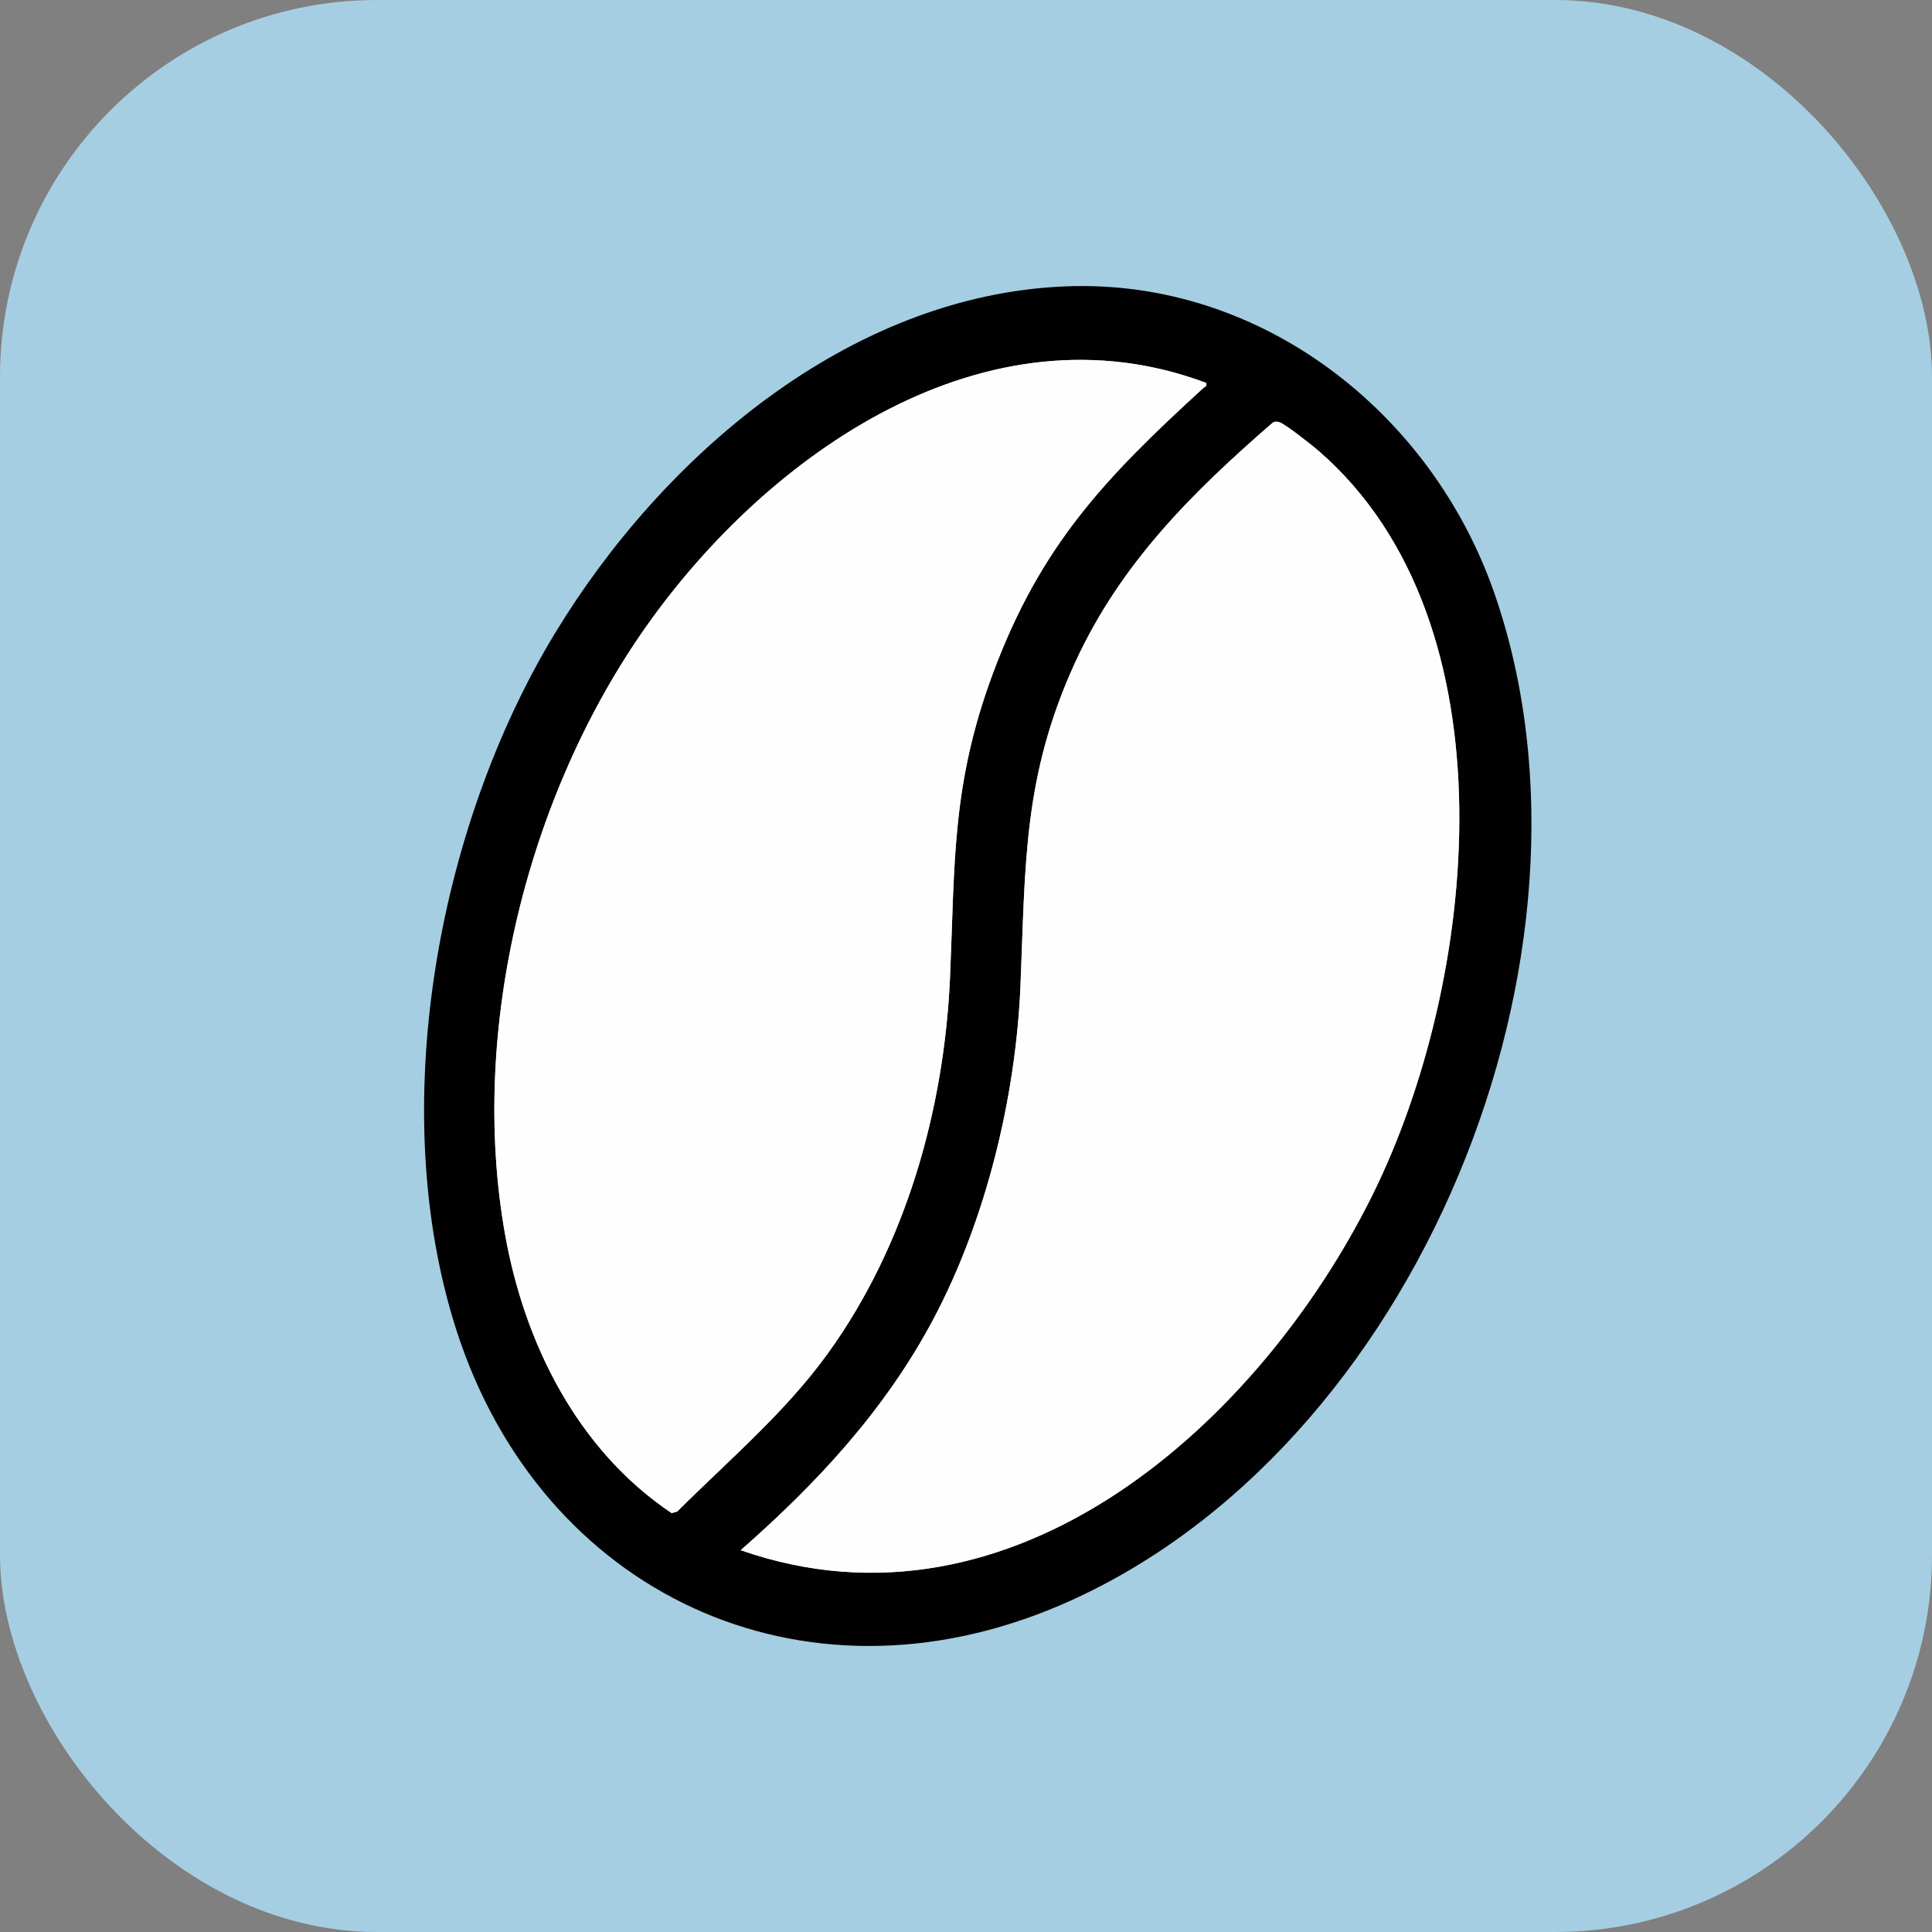 <svg width="82" height="82" viewBox="0 0 82 82" fill="none" xmlns="http://www.w3.org/2000/svg">
<rect x="0" y="0" width="82" height="82" fill="#808080" stroke="none"/>
<rect width="82" height="82" rx="16" fill="#A6CEE2"/>
<path d="M45.202 12.155C53.532 11.811 60.739 17.513 63.403 25.114C68.759 40.394 60.139 61.617 45.025 68.119C34.038 72.845 22.966 67.623 19.374 56.463C16.368 47.125 18.525 35.161 23.564 26.863C28.099 19.393 36.018 12.535 45.202 12.155ZM51.197 16.253C41.84 12.739 32.601 19.262 27.434 26.58C22.381 33.734 19.901 43.699 21.431 52.361C22.252 57.004 24.504 61.535 28.507 64.222L28.743 64.155C30.946 61.958 33.33 59.953 35.157 57.415C38.457 52.833 40.084 47.055 40.324 41.441C40.532 36.572 40.394 33.277 42.144 28.576C44.163 23.151 46.897 20.291 51.056 16.484C51.135 16.411 51.233 16.411 51.197 16.253ZM31.436 65.795C43.02 69.842 53.47 60.351 58.242 50.739C62.716 41.73 64.377 26.437 55.968 19.138C55.714 18.916 54.522 17.972 54.289 17.915C54.166 17.884 54.068 17.887 53.973 17.978C50.565 20.939 47.556 23.936 45.644 28.092C43.41 32.952 43.526 36.685 43.311 41.852C43.112 46.589 41.837 51.798 39.616 55.988C37.581 59.825 34.685 62.947 31.436 65.795Z" fill="#010101"/>
<path d="M51.197 16.253C51.236 16.411 51.135 16.411 51.056 16.484C46.897 20.288 44.163 23.148 42.144 28.576C40.394 33.28 40.529 36.572 40.324 41.441C40.084 47.054 38.457 52.833 35.157 57.415C33.33 59.953 30.943 61.958 28.743 64.154L28.507 64.222C24.504 61.538 22.252 57.007 21.431 52.361C19.898 43.695 22.381 33.733 27.434 26.58C32.601 19.262 41.84 12.739 51.197 16.253Z" fill="#FEFEFE"/>
<path d="M31.436 65.795C34.684 62.947 37.58 59.825 39.615 55.988C41.84 51.798 43.112 46.589 43.311 41.852C43.529 36.688 43.409 32.952 45.643 28.092C47.556 23.936 50.565 20.939 53.973 17.978C54.068 17.887 54.166 17.884 54.288 17.915C54.521 17.972 55.713 18.919 55.968 19.138C64.377 26.437 62.713 41.727 58.242 50.739C53.47 60.351 43.02 69.842 31.436 65.795Z" fill="#FEFEFE"/>
</svg>
